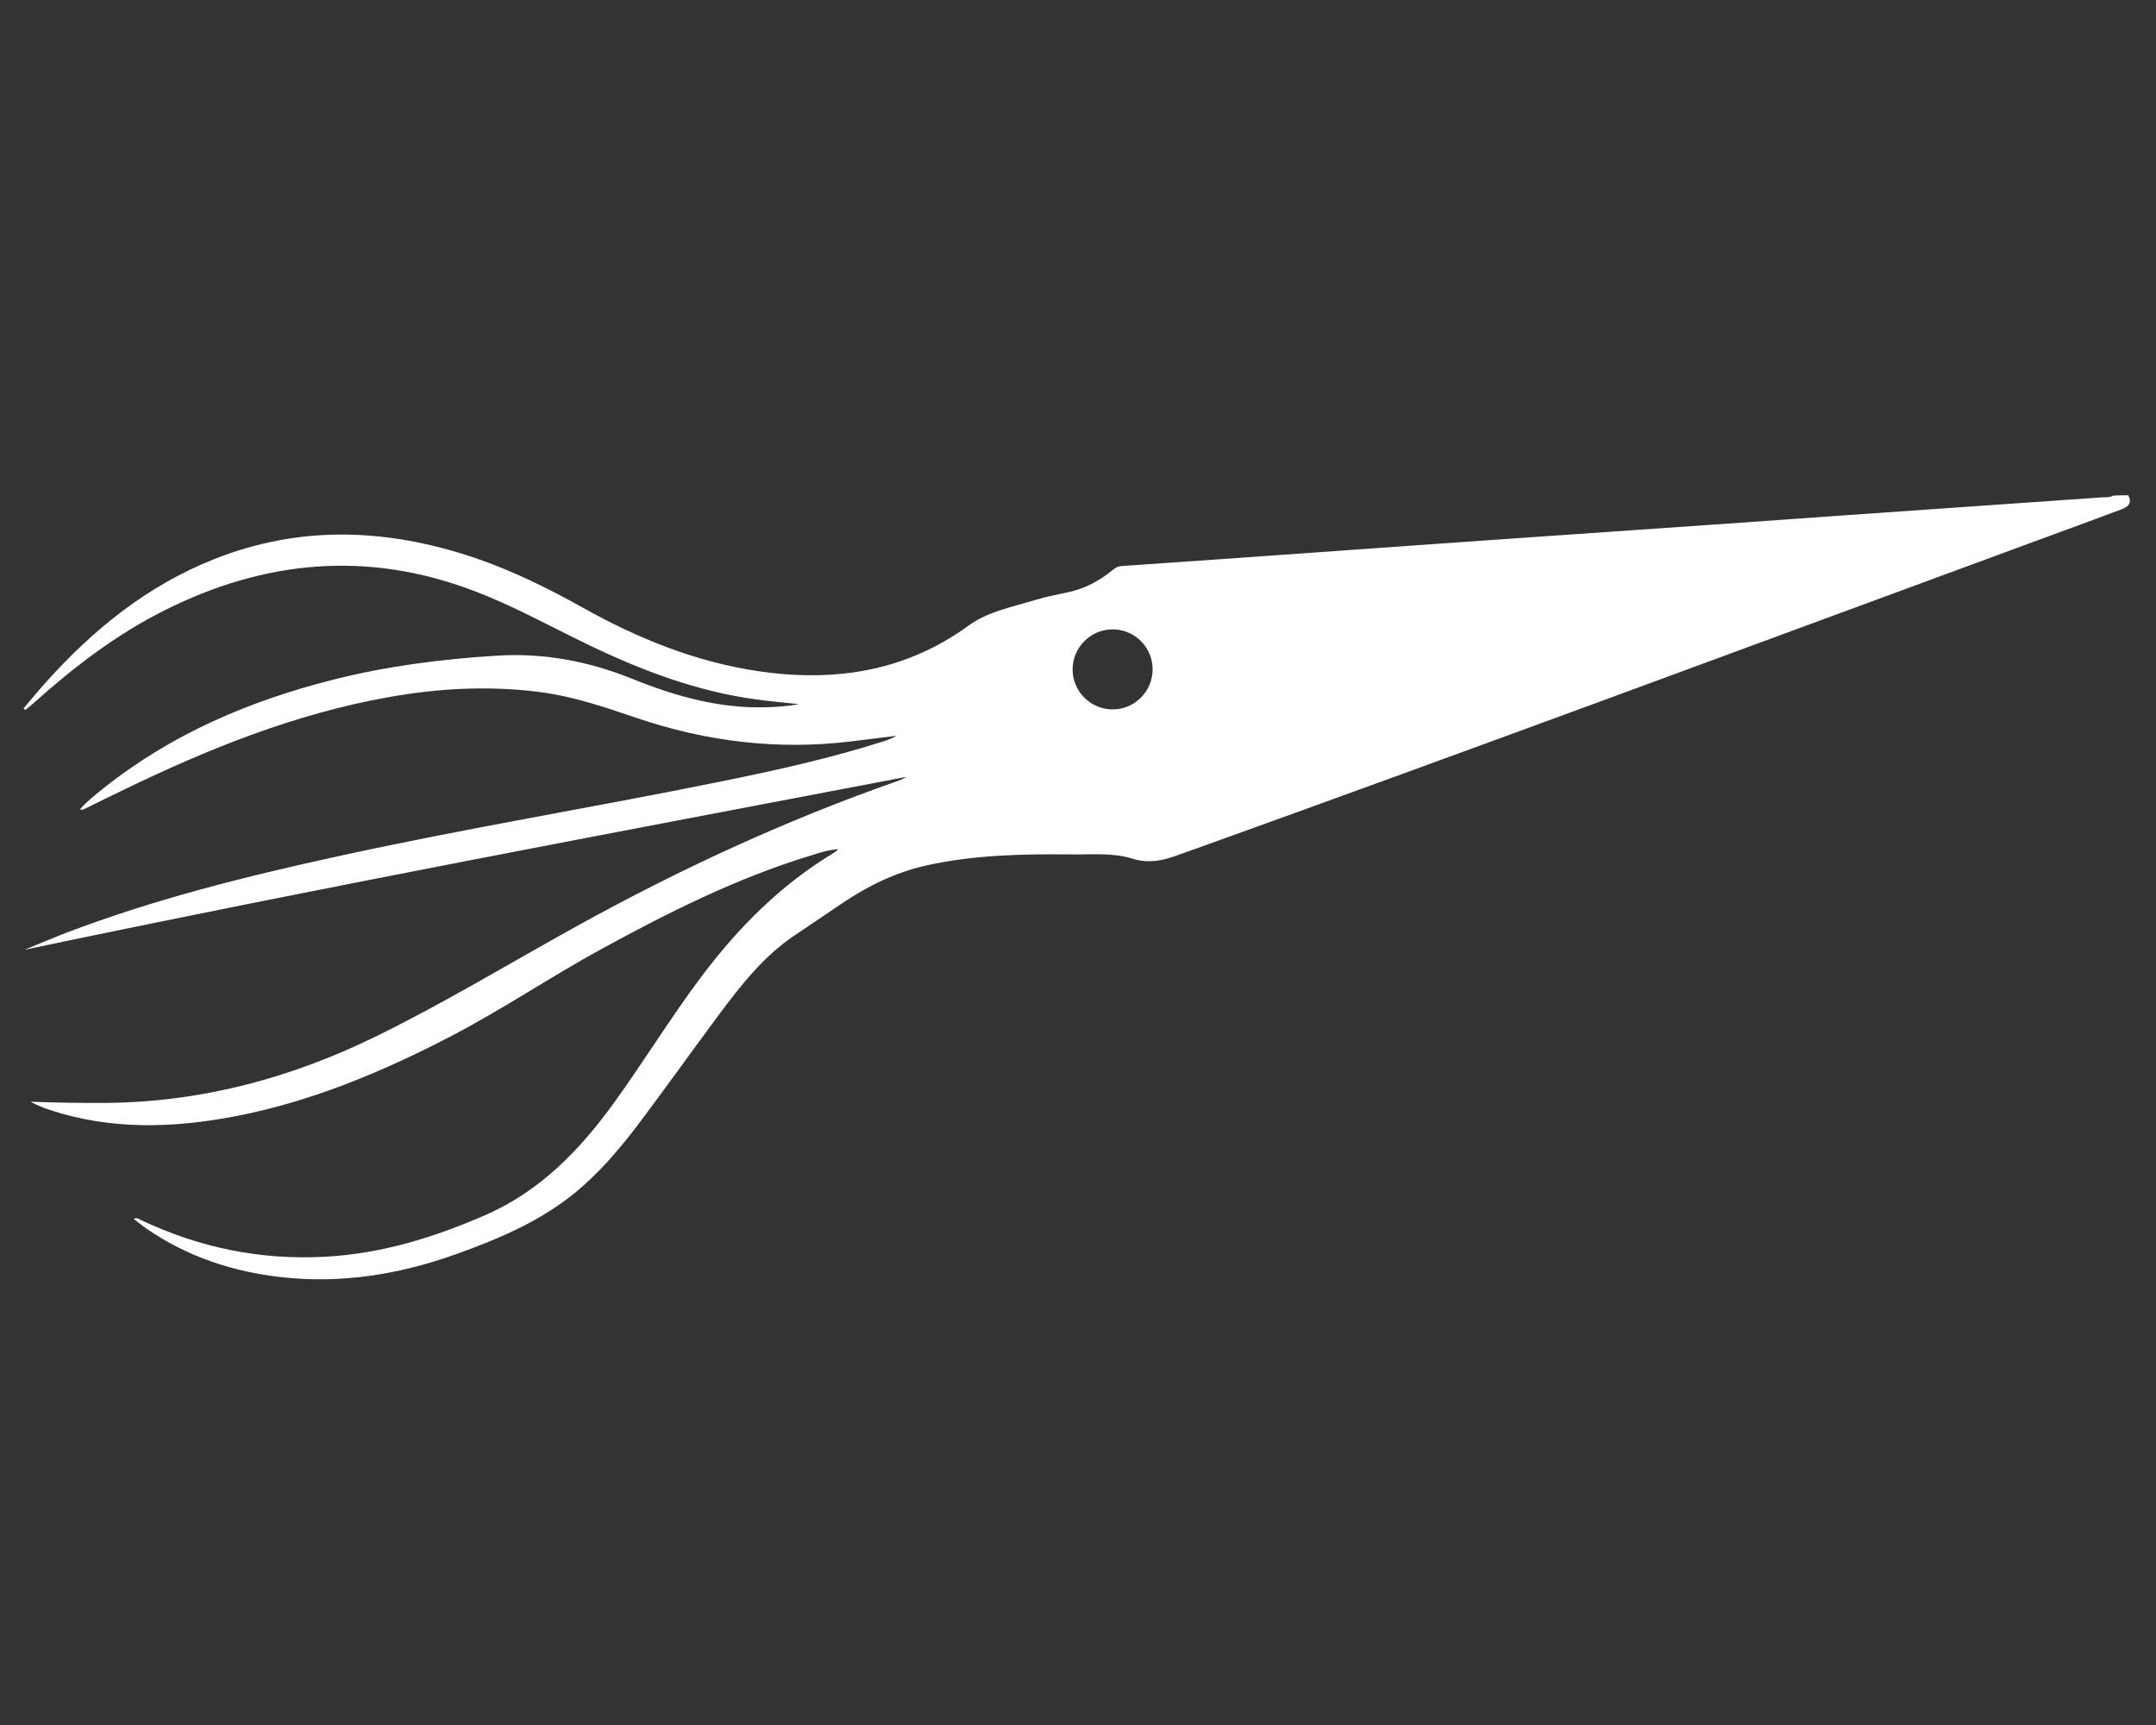 <?xml version="1.0" encoding="utf-8"?>
<!-- Generator: Adobe Illustrator 23.0.2, SVG Export Plug-In . SVG Version: 6.00 Build 0)  -->
<svg version="1.1" id="Calque_1" xmlns="http://www.w3.org/2000/svg" xmlns:xlink="http://www.w3.org/1999/xlink" x="0px" y="0px"
	 viewBox="0 0 1280 1024" style="enable-background:new 0 0 1280 1024;" xml:space="preserve">
<rect x="0" y="0" width="1280" height="1024" fill="#333333" stroke="none"/>
<style type="text/css">
	.st0{fill:#FFFFFF;}
</style>
<g>
	<path class="st0" d="M1263.5,294c2.8,5.4-0.9,7.2-4.9,8.7c-15.5,5.8-31,11.5-46.6,17.2c-166.9,61.4-333.6,123.4-500.9,183.5
		c-3.3,1.2-6.6,2.3-9.9,3.5c-9.4,3.6-18.4,6.1-29,2.8c-11.7-3.7-24.5-2.3-36.8-2.5c-28.6-0.3-57.1,0.3-85.2,6.5
		c-18.5,4.1-35,12.2-50.5,22.7c-9.8,6.6-19.6,13.2-29.3,19.8c-17.4,12-30.3,28.4-42.8,45.1c-16.4,22-32.3,44.4-48.8,66.3
		c-11.9,15.7-24.8,30.7-40.5,42.9c-20.3,15.7-43.8,25.5-67.8,34.1c-33.3,11.9-67.7,17.5-103.1,13.6c-29-3.2-56-12.1-80.2-28.7
		c-2.6-1.8-5-3.8-7.8-5.9c2-1.1,3.1,0.1,4.2,0.6c34.8,16.5,71.4,24,109.8,21.8c33.1-1.8,64.2-11.4,94.5-24.6
		c32.9-14.3,56.4-38.8,76.8-67c17.8-24.6,33.6-50.6,51.9-74.9c21.9-29.1,47.2-54.5,78.7-73.4c0.6-0.4,1.1-0.9,2.5-2
		c-6.4,0.4-11.5,2.2-16.6,3.8c-43.7,13.3-84.3,33.7-124.2,55.5c-30.4,16.6-59.1,36.1-89.8,52c-40.5,21-82.3,38.5-127.3,47.2
		c-37,7.1-73.9,8.3-110.3-3.7c-3.9-1.3-7.8-2.9-11.5-4.9c15.3,0.6,30.5,0.8,45.7,0.7c56.4-0.6,109.4-14.9,159.9-39.7
		c40.5-19.9,79.1-43.3,118.5-65.1c61.3-33.9,124.7-63.2,190.8-86.3c1.7-0.6,3.4-1.3,5-2.4c-174.6,33.3-349.3,66-523.4,102.6
		c8.3-3.4,16.5-6.9,24.8-10.1c52.2-19.9,106.3-33.4,160.8-45.3c75.1-16.5,151.1-28.9,226.4-44.2c33.2-6.7,66.2-14,98.5-24.3
		c2.4-0.8,4.8-1.7,7.1-3.1c-8.9,1.1-17.9,2.2-26.8,3.3c-43.5,5.3-85.9,0.2-127.4-13.9c-18.6-6.3-37.2-12.7-56.9-15.3
		c-30.4-4-60.6-2.4-90.7,3c-55.4,9.9-107,30.7-157.3,55.1c-7.4,3.6-14.9,7.2-22.3,10.9c-1,0.5-1.9,1.2-3.3,0.5
		c4.1-4.7,8.9-8.4,13.6-12.2c40.4-32.3,86.8-52.1,136.6-64.7c32-8.1,64.7-12.3,97.6-14.3c27.9-1.7,54.5,3.4,80.4,13.9
		c25.8,10.4,52.3,17.8,80.5,16.7c6.1-0.2,12.1-0.7,18.2-1.8c-8.7-0.9-17.4-1.7-26.1-2.9c-34.8-4.8-67.3-17.1-98.7-32.2
		c-22.7-10.9-44.8-23.3-68.4-32.2c-62.9-23.9-124.1-18.3-183.7,11.7c-28.7,14.4-53.9,33.8-77.7,55.1c-1.6,1.4-3.2,2.7-4.8,4
		c-0.3-0.3-0.7-0.7-1-1c4.3-5.1,8.6-10.3,13-15.2c28.2-31.5,60.5-57.7,100.2-73.4c51.4-20.4,102.9-18.2,154.5-0.8
		c22.4,7.6,43.5,18,64.1,29.5c32.8,18.4,67.3,32.4,104.8,37.9c44.8,6.5,86.8,0.2,124.4-27.1c11.5-8.4,26-11.1,39.5-15.2
		c6.5-2,13.2-3.2,19.9-4.7c9.8-2.1,18.3-6.7,25.9-12.9c1.7-1.4,3.4-2.5,5.8-2.6c36.2-2.5,72.4-5,108.6-7.6
		c44.8-3.2,89.6-6.4,134.5-9.5c38.9-2.7,77.9-5.4,116.9-8.1c45-3.2,90-6.4,135-9.5c28.7-2,57.3-4,86-6c2.5-0.2,5.2,0.2,7.6-1.1
		C1257.6,294,1260.6,294,1263.5,294z M684.3,397.5c0.1-13-10.4-23.7-23.3-23.9c-13.2-0.2-24.1,10.4-24.2,23.6
		c-0.1,13,10.4,23.7,23.3,23.9C673.3,421.4,684.2,410.7,684.3,397.5z"/>
</g>
</svg>
